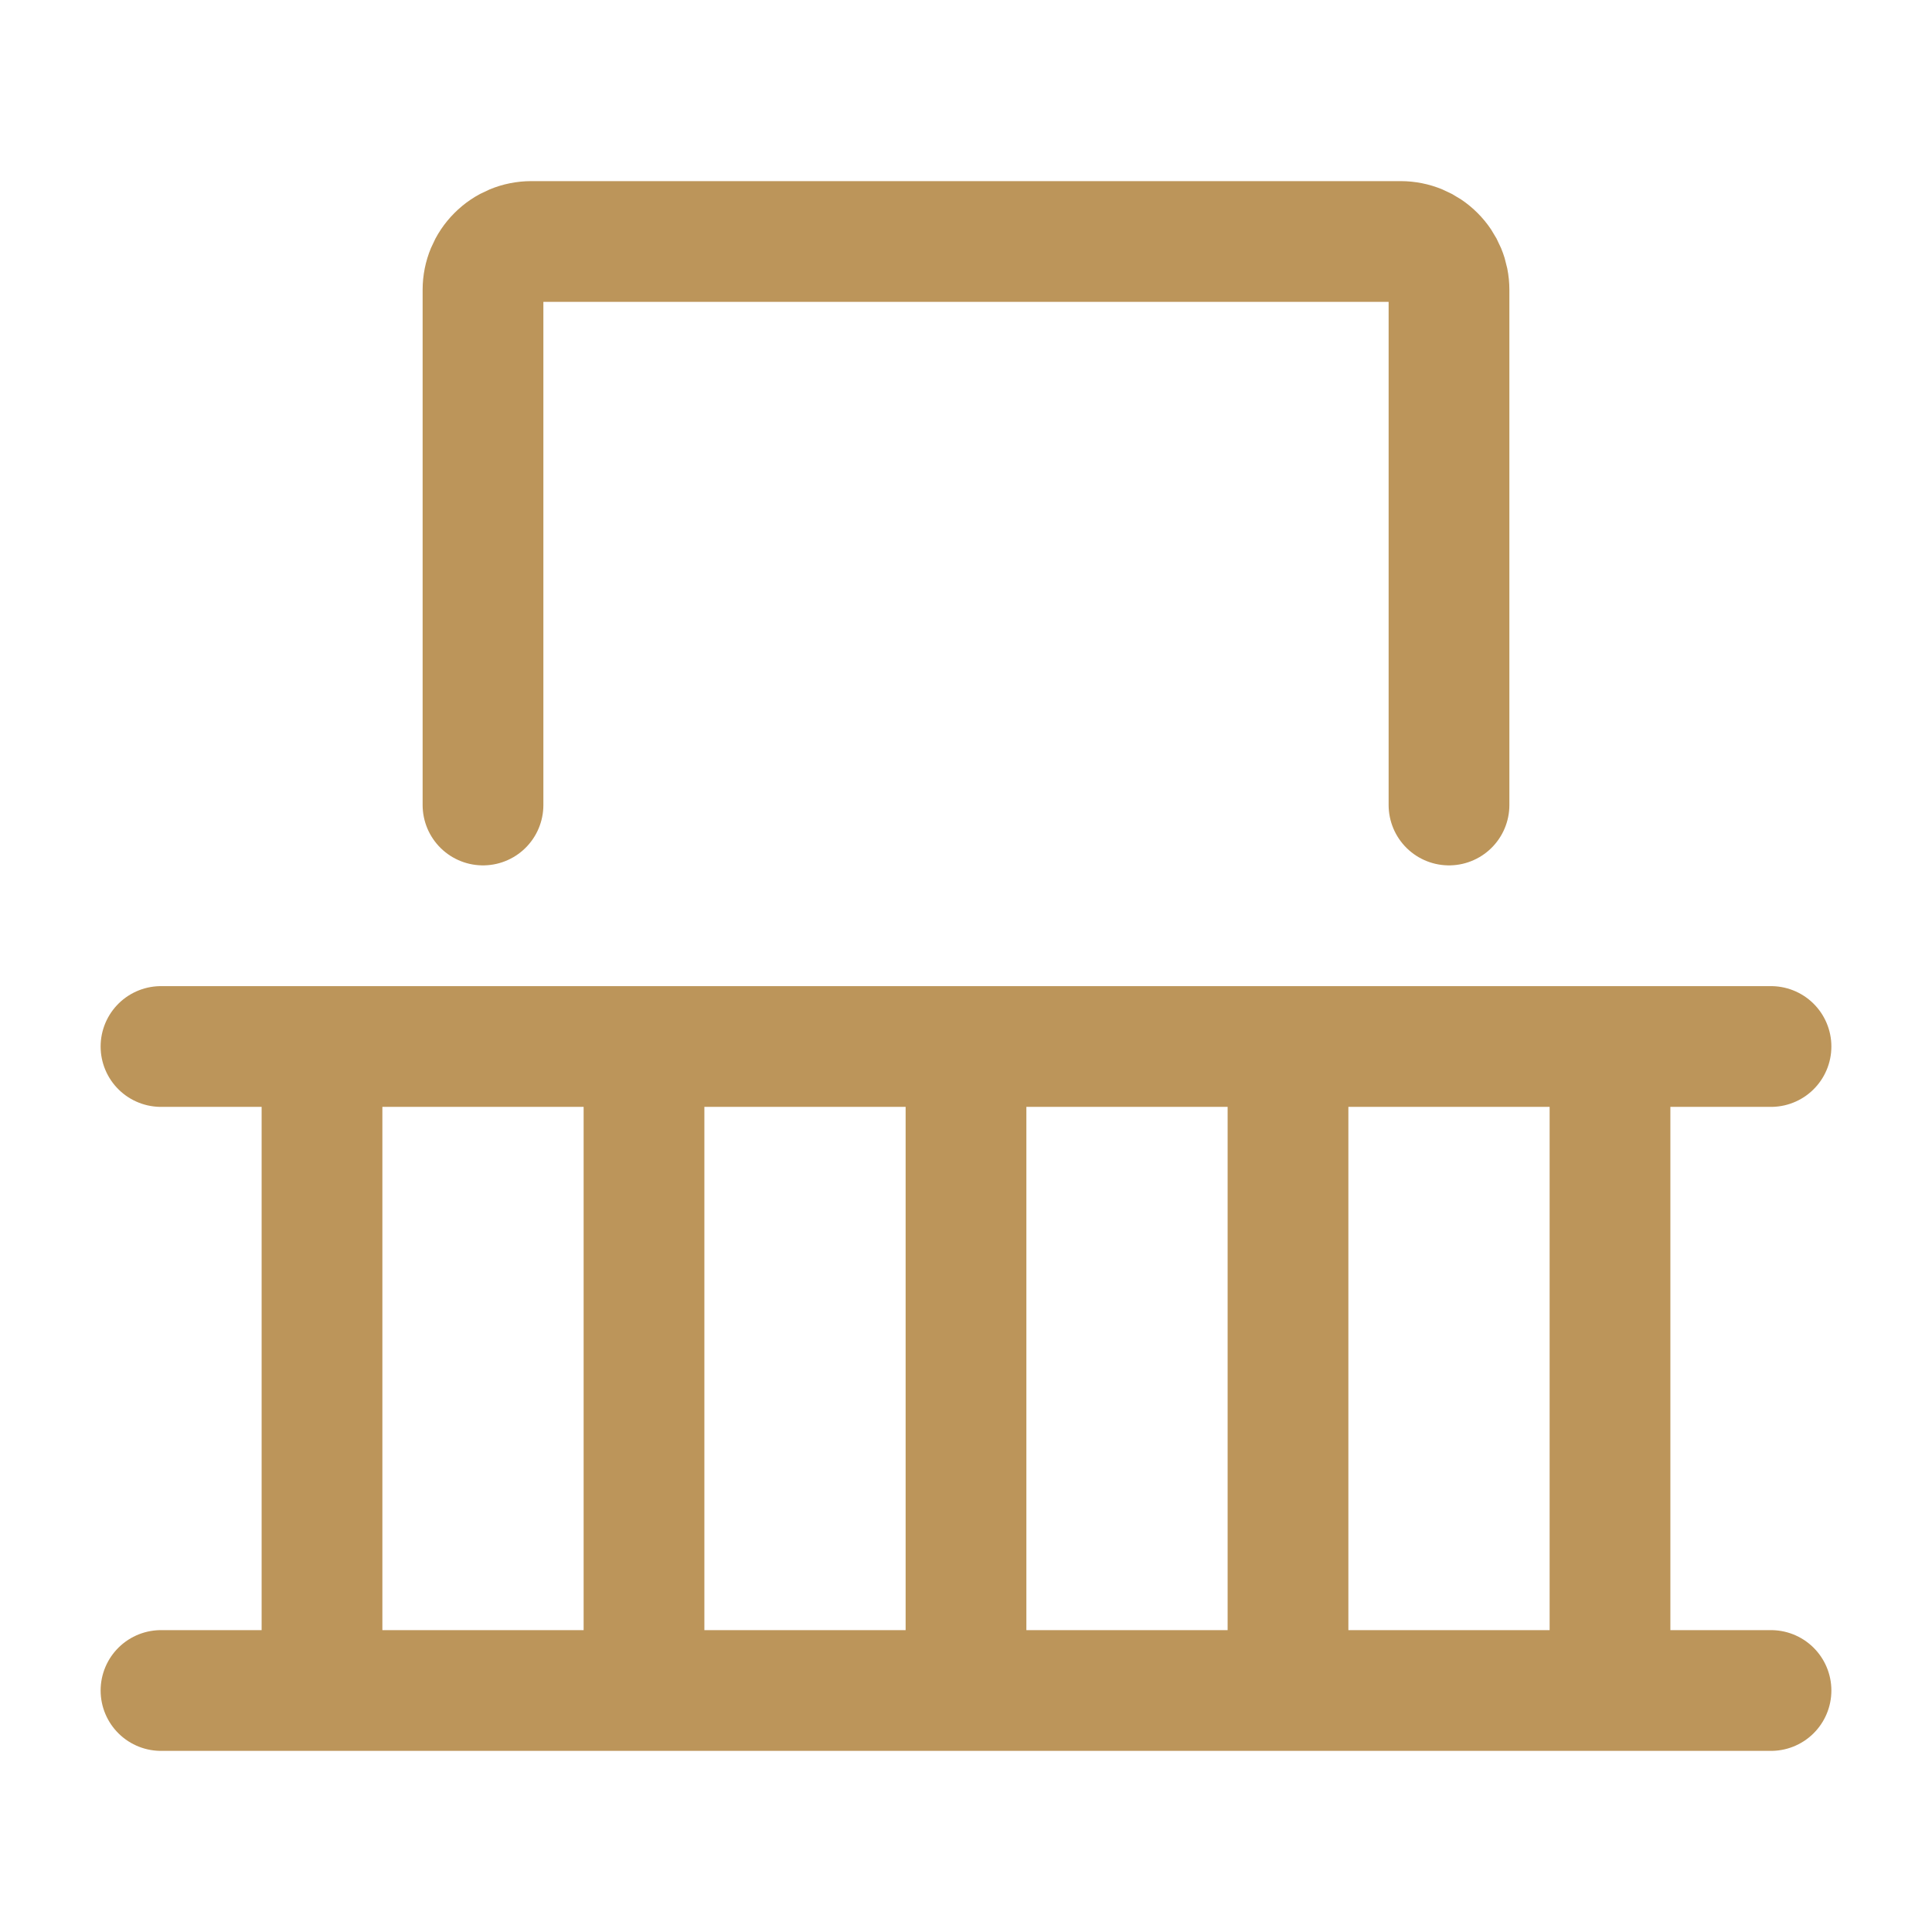 <?xml version="1.0" encoding="UTF-8"?> <svg xmlns="http://www.w3.org/2000/svg" width="30" height="30" viewBox="0 0 30 30" fill="none"><path d="M5 16.25V26.25M10 16.25V26.25M20 16.25V26.25M15 16.25V26.25M25 16.25V26.25M2.5 26.25H27.5M2.5 16.25H27.5M22.5 12.5V4.5C22.5 4.301 22.421 4.11 22.28 3.97C22.14 3.829 21.949 3.75 21.75 3.75H8.25C8.051 3.75 7.86 3.829 7.72 3.97C7.579 4.11 7.5 4.301 7.5 4.5V12.5" stroke="#BC955A" stroke-width="1.875" stroke-linecap="round" stroke-linejoin="round"></path></svg> 